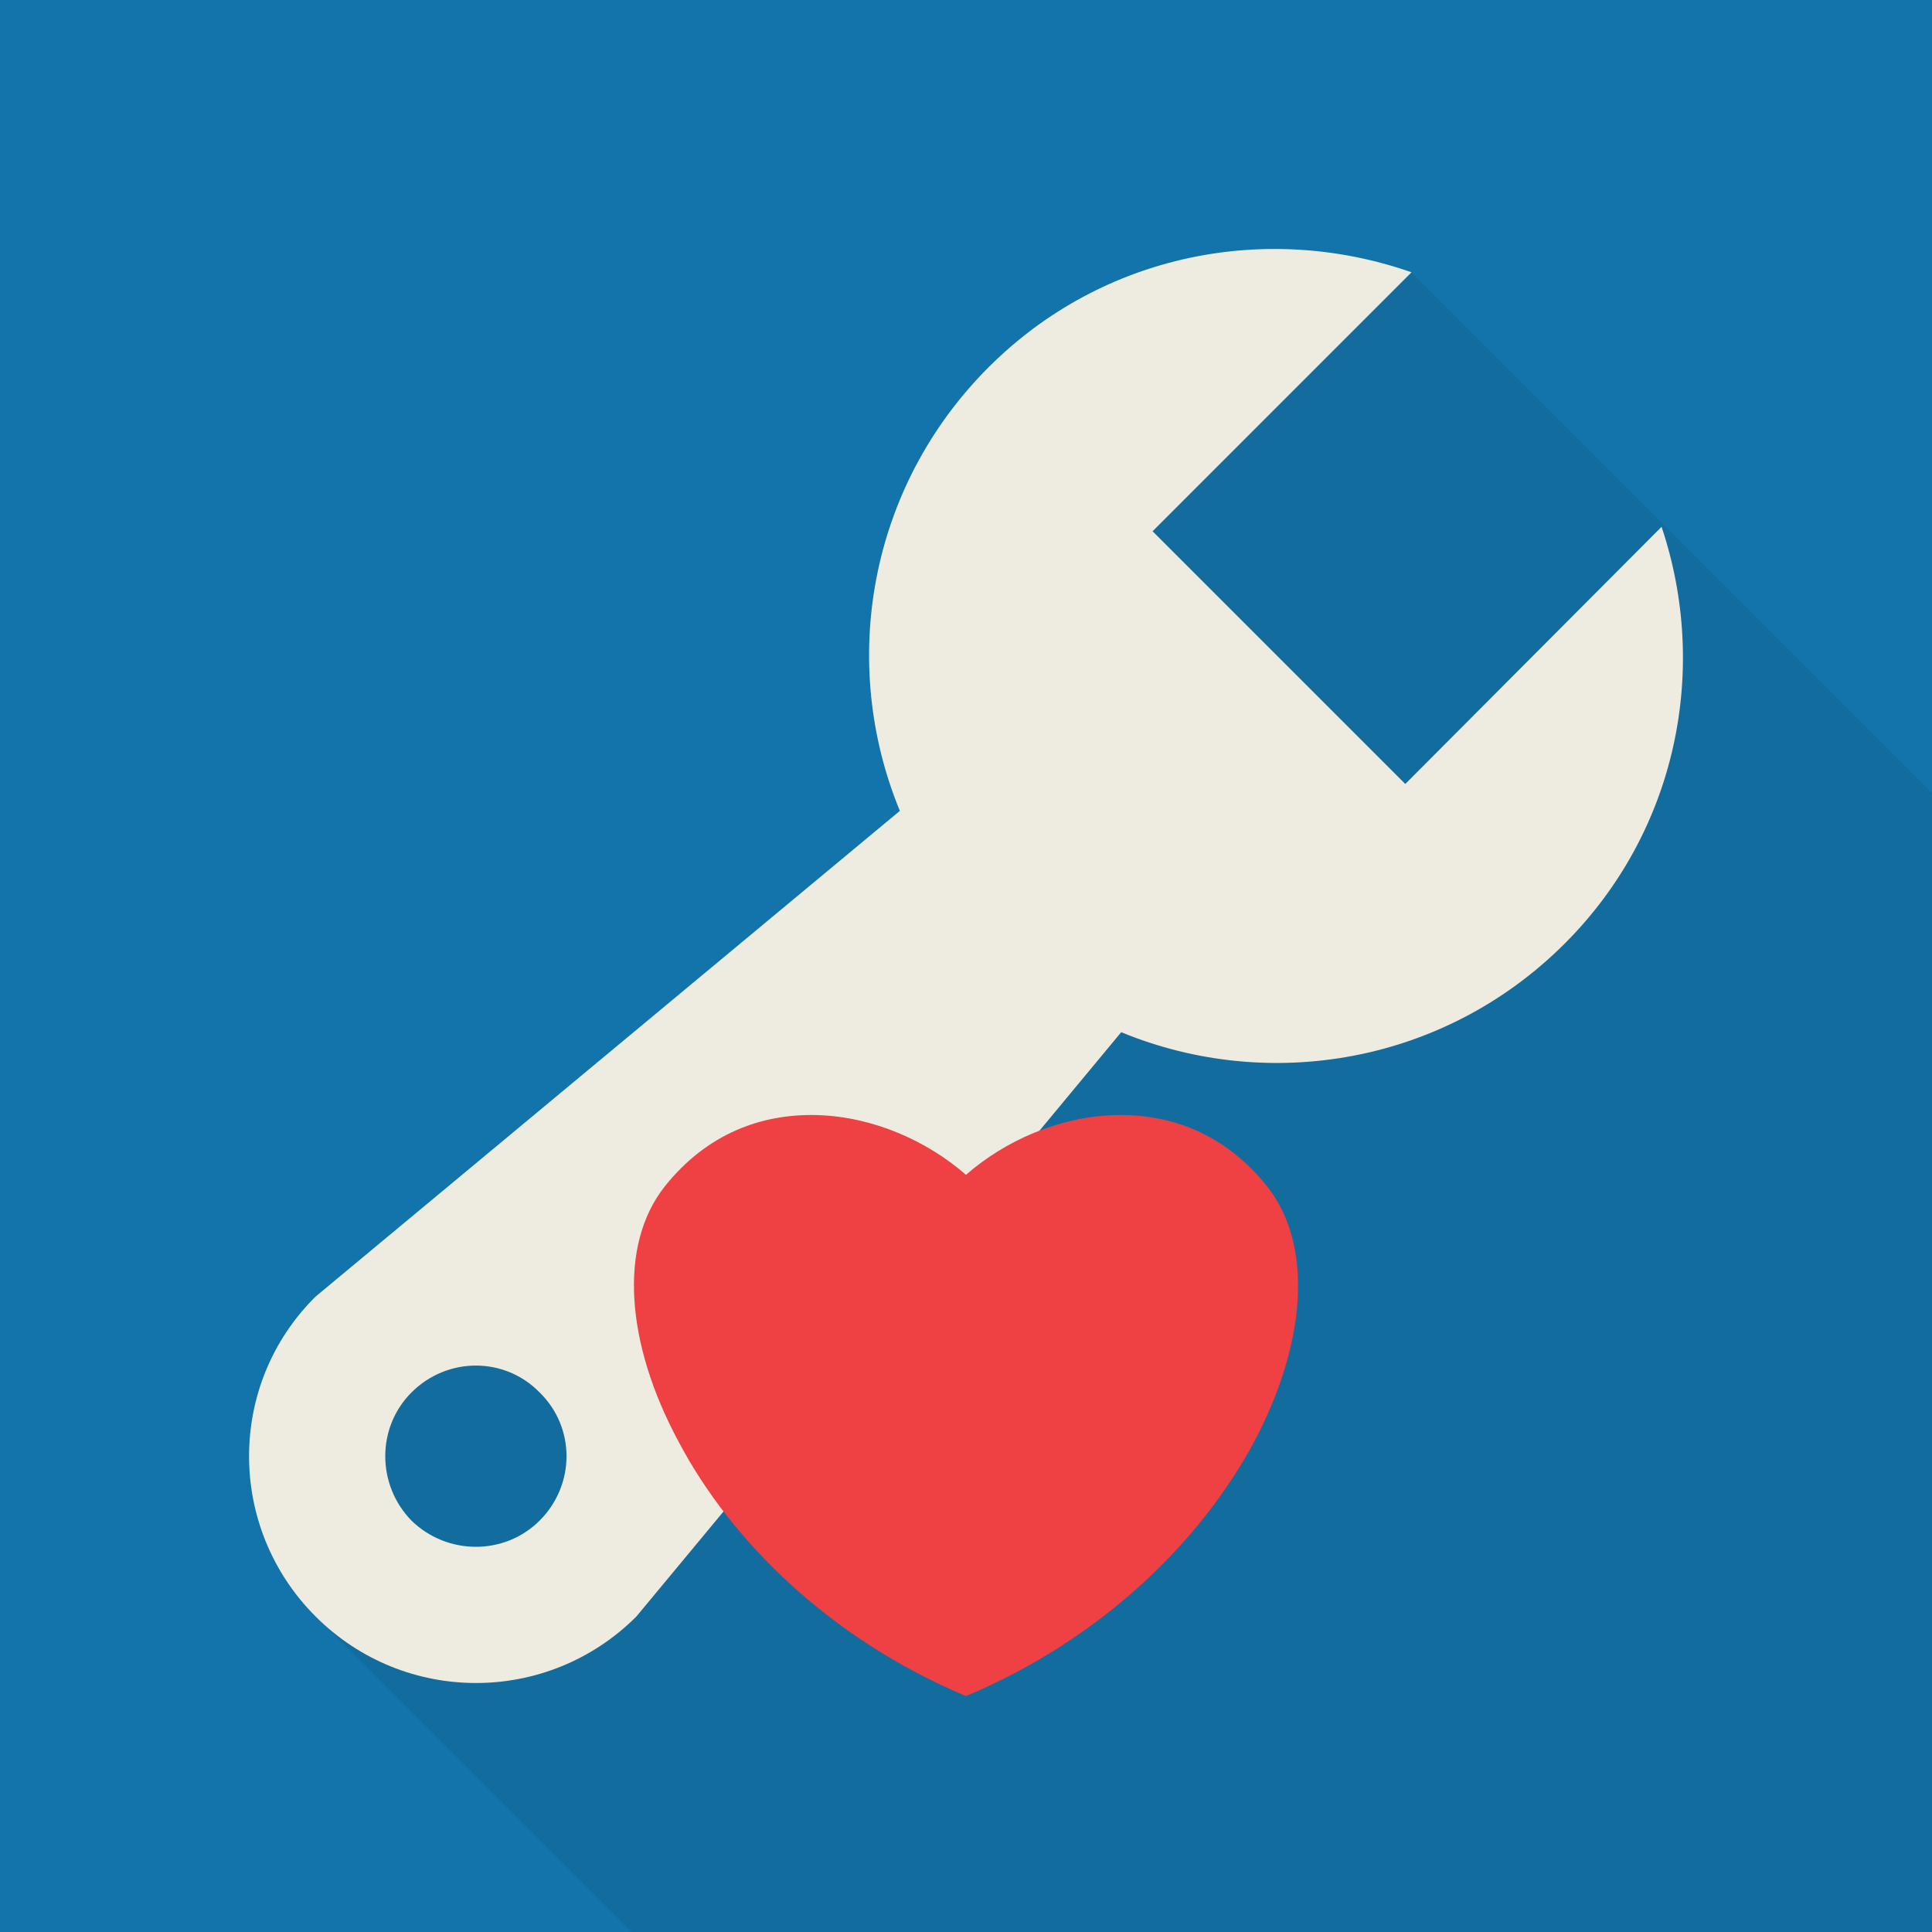 <svg xmlns="http://www.w3.org/2000/svg" viewBox="0 0 128 128"><path fill="#1374AB" d="M0 0h128v128H0z"></path><path fill="#136C9E" d="M20.922 107.077l3.62-14.411L70.688 43.75l2.958-6.396 19.87-19.307L128 52.532V128H41.844l-20.922-20.923"></path><path fill="#EEEBE1" d="M103.672 62.509c-7.956 7.955-19.593 9.914-29.389 5.877l-32.12 38.71c-5.877 5.877-15.377 5.877-21.254 0-5.878-5.878-5.878-15.378 0-21.195l38.709-32.179c-4.037-9.796-2.078-21.433 5.877-29.389 7.6-7.6 18.524-9.618 28.022-6.293L76.361 35.198l16.743 16.743 16.979-17.039c3.148 9.38 1.069 20.126-6.411 27.607zm-76.411 38.234c2.375 2.316 6.175 2.316 8.491 0 2.375-2.374 2.375-6.175 0-8.489-2.316-2.375-6.115-2.375-8.491 0-2.315 2.314-2.315 6.115 0 8.489z"></path><path fill="#EF4043" d="M63.998 112.369c9.026-3.795 15.559-10.273 19.082-16.833 3.47-6.532 3.958-13.038.868-16.94-2.793-3.498-6.424-4.826-10.111-4.718-3.687.109-7.264 1.708-9.839 3.957-2.575-2.249-6.153-3.848-9.84-3.957-3.686-.108-7.318 1.22-10.11 4.718-3.091 3.902-2.603 10.408.921 16.94 3.47 6.56 10.003 13.038 19.029 16.833z"></path></svg>